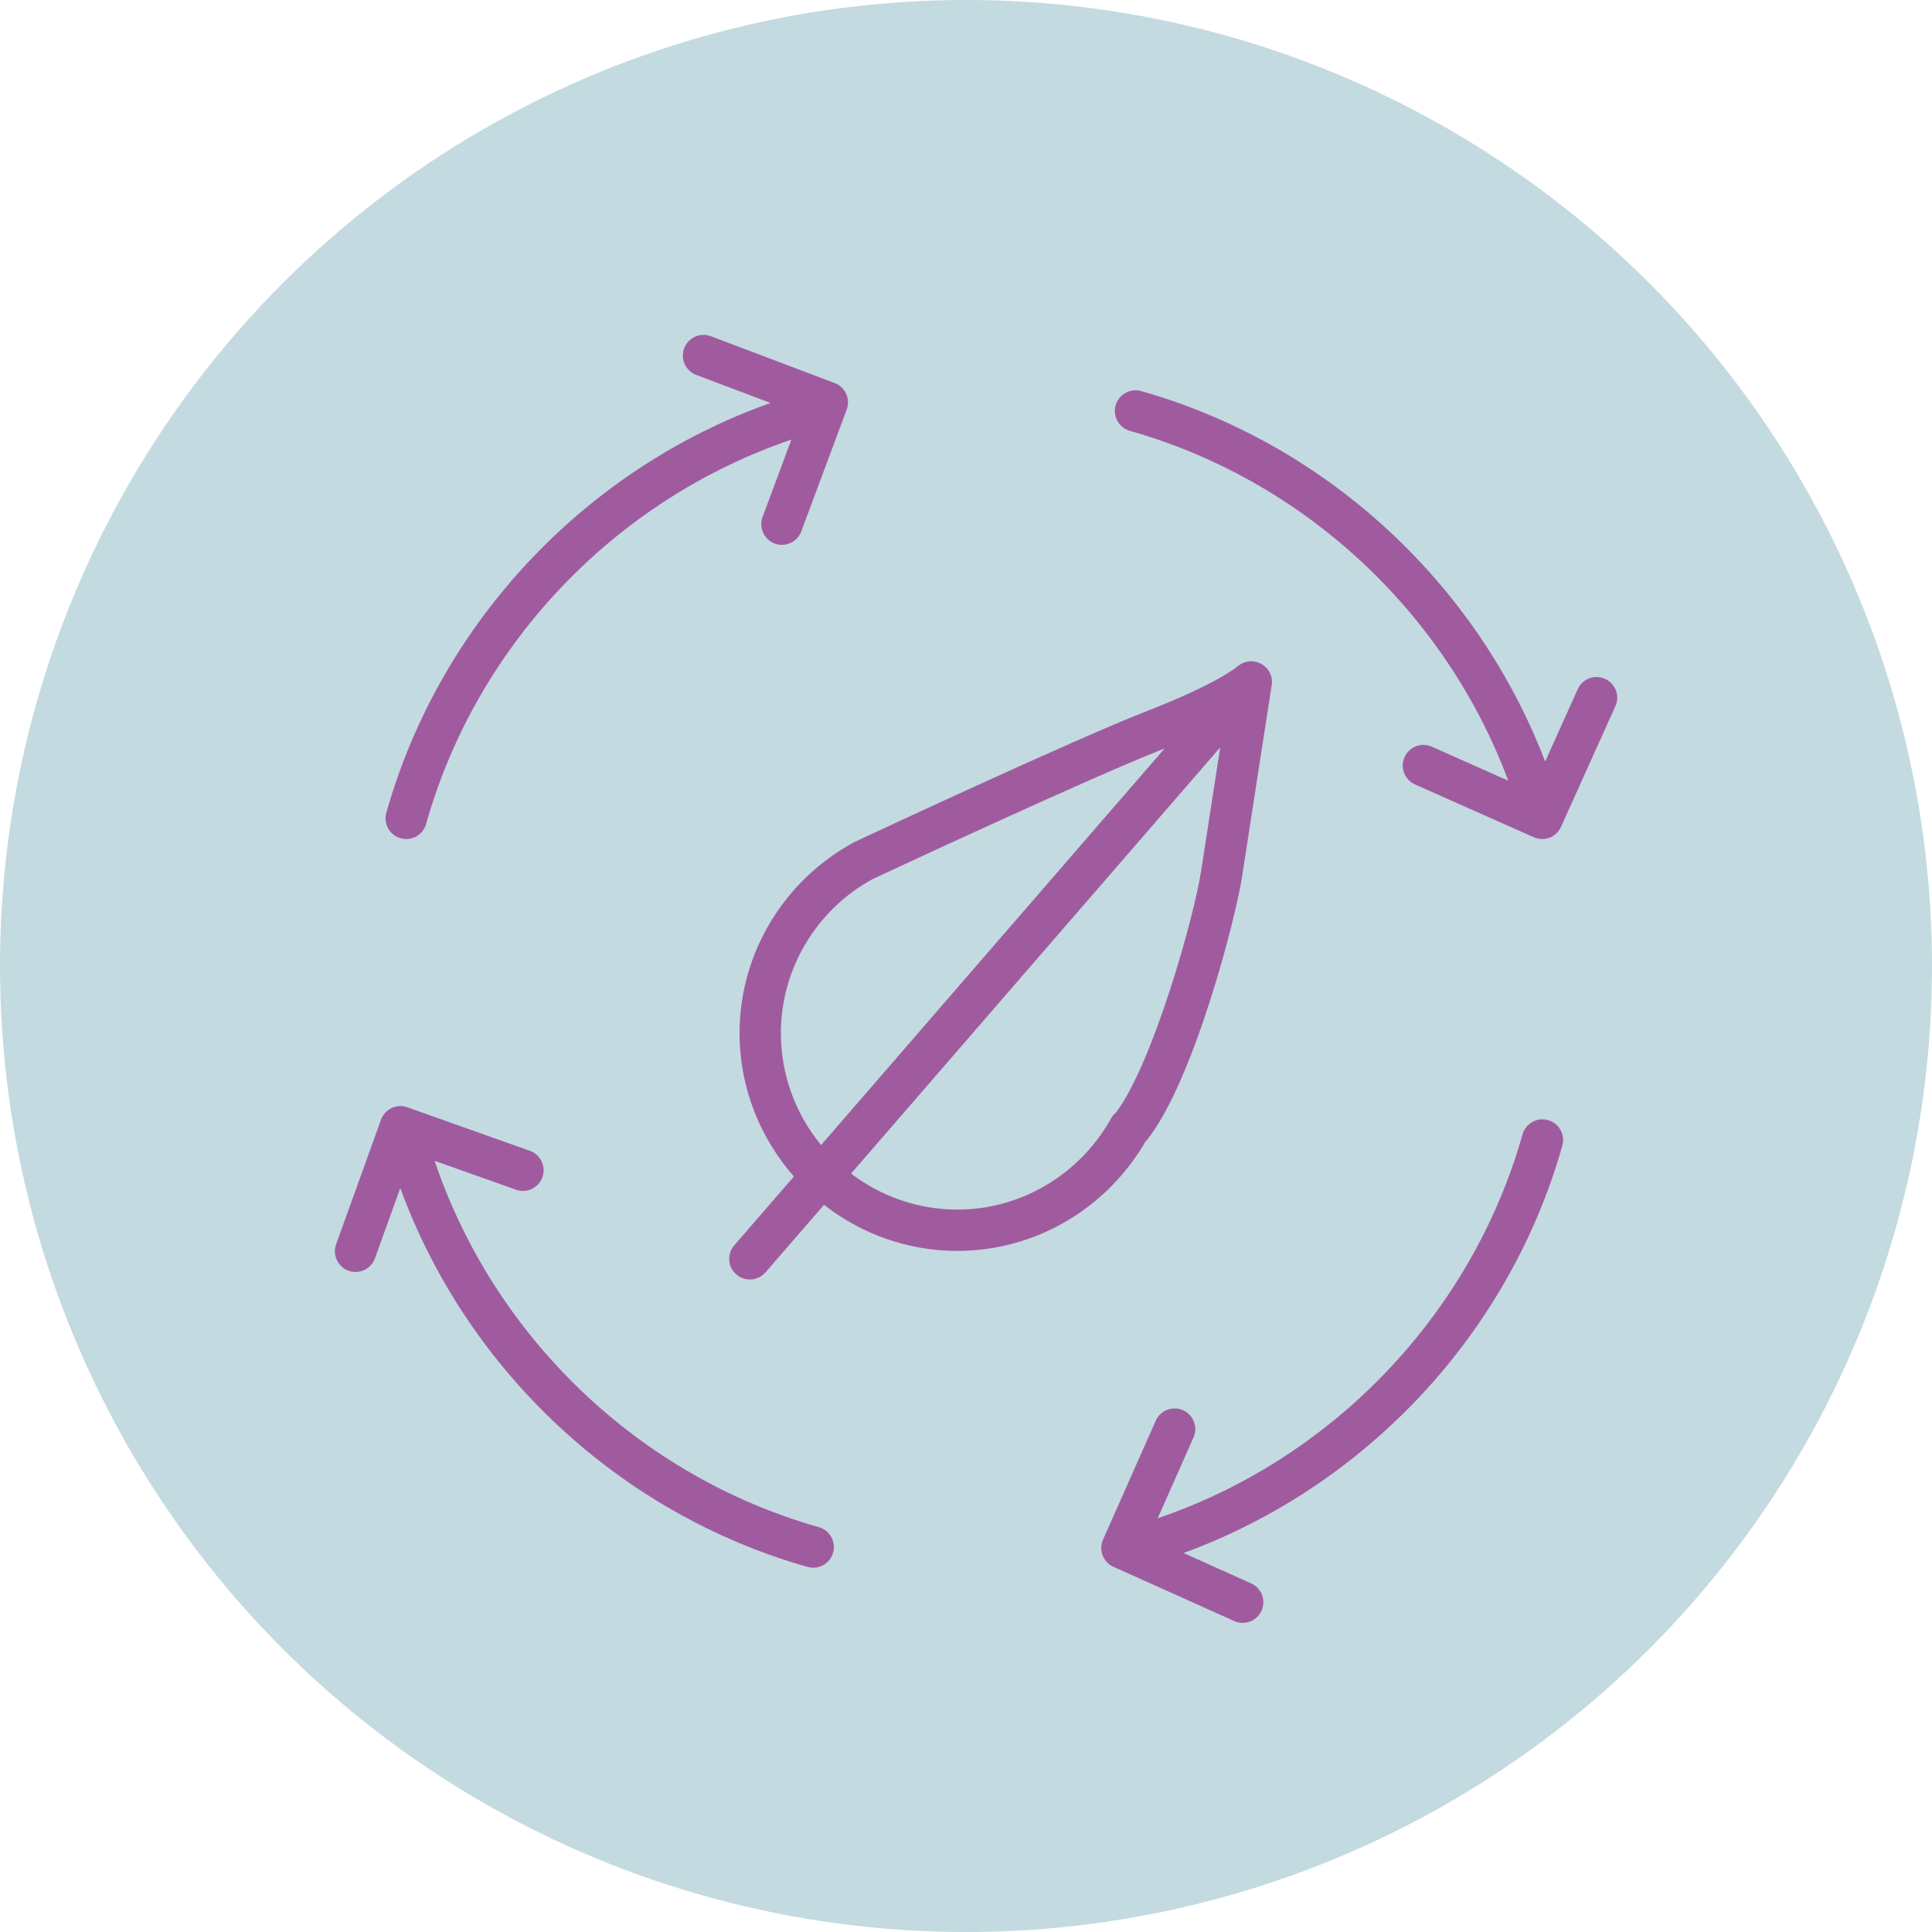 <?xml version="1.0" encoding="UTF-8"?> <svg xmlns="http://www.w3.org/2000/svg" width="75" height="75" viewBox="0 0 75 75" fill="none"> <circle cx="37.5" cy="37.5" r="37.5" fill="#69A2B1" fill-opacity="0.4"></circle> <path d="M15.551 32.542C15.623 32.562 15.697 32.572 15.769 32.572C16.119 32.572 16.441 32.341 16.541 31.988C18.509 25.01 23.891 19.388 30.721 17.066L29.603 20.068C29.448 20.483 29.66 20.945 30.075 21.1C30.167 21.134 30.262 21.151 30.355 21.151C30.68 21.151 30.986 20.951 31.106 20.628L32.869 15.899C33.023 15.485 32.814 15.025 32.401 14.869L27.594 13.052C27.179 12.895 26.717 13.104 26.56 13.519C26.404 13.933 26.613 14.396 27.027 14.553L29.91 15.643C22.724 18.193 17.081 24.169 14.997 31.552C14.877 31.978 15.124 32.421 15.551 32.542Z" fill="#A05B9F"></path> <path d="M31.787 59.284C24.805 57.307 19.181 51.907 16.872 45.063L20.032 46.185C20.448 46.334 20.907 46.115 21.056 45.698C21.205 45.281 20.986 44.821 20.568 44.674L15.812 42.985C15.395 42.836 14.939 43.054 14.79 43.469L13.048 48.303C12.898 48.719 13.114 49.18 13.53 49.33C13.62 49.362 13.712 49.377 13.802 49.377C14.13 49.377 14.439 49.174 14.556 48.847L15.539 46.12C18.127 53.202 24.048 58.76 31.35 60.828C31.423 60.849 31.496 60.859 31.569 60.859C31.919 60.859 32.24 60.628 32.34 60.275C32.461 59.848 32.213 59.404 31.787 59.284Z" fill="#A05B9F"></path> <path d="M60.096 43.483C59.671 43.36 59.226 43.609 59.105 44.036C57.135 51.002 51.76 56.617 44.941 58.94L46.332 55.803C46.512 55.398 46.329 54.925 45.924 54.745C45.517 54.565 45.045 54.749 44.866 55.153L42.82 59.767C42.641 60.171 42.822 60.643 43.225 60.824L47.913 62.929C48.019 62.978 48.131 63 48.241 63C48.546 63 48.839 62.824 48.972 62.526C49.154 62.123 48.974 61.647 48.569 61.467L45.946 60.288C53.027 57.699 58.584 51.778 60.65 44.473C60.77 44.047 60.522 43.603 60.096 43.483Z" fill="#A05B9F"></path> <path d="M62.308 26.353C61.903 26.171 61.429 26.351 61.248 26.754L59.983 29.563C57.333 22.639 51.488 17.218 44.3 15.182C43.875 15.062 43.43 15.309 43.309 15.735C43.188 16.162 43.436 16.605 43.862 16.726C50.624 18.64 56.114 23.768 58.551 30.307L55.582 28.986C55.176 28.806 54.703 28.988 54.524 29.393C54.343 29.798 54.526 30.271 54.93 30.452L59.542 32.502C59.648 32.55 59.758 32.572 59.867 32.572C60.173 32.572 60.465 32.396 60.598 32.099L62.709 27.414C62.892 27.01 62.711 26.535 62.308 26.353Z" fill="#A05B9F"></path> <path d="M44.466 44.317C44.494 44.289 44.52 44.261 44.54 44.237C46.348 41.943 47.971 35.641 48.215 34.043C48.47 32.364 49.369 26.589 49.369 26.589C49.42 26.255 49.251 25.93 48.954 25.767C48.658 25.605 48.285 25.652 48.032 25.877C48.024 25.884 47.278 26.529 44.536 27.598C41.654 28.721 33.529 32.518 33.139 32.702C30.408 34.195 28.71 37.03 28.71 40.101C28.71 42.235 29.511 44.181 30.819 45.671L28.504 48.343C28.215 48.678 28.25 49.185 28.586 49.475C28.738 49.606 28.924 49.67 29.11 49.67C29.335 49.67 29.558 49.576 29.716 49.393L31.987 46.772C33.42 47.888 35.216 48.56 37.17 48.56C40.166 48.56 42.948 46.938 44.466 44.317ZM30.314 40.101C30.314 37.617 31.692 35.321 33.863 34.132C33.947 34.093 42.285 30.197 45.119 29.092C45.151 29.079 45.178 29.068 45.21 29.055L31.875 44.451C30.901 43.267 30.314 41.751 30.314 40.101ZM37.17 46.956C35.618 46.956 34.189 46.432 33.038 45.559L47.368 29.013C47.097 30.763 46.767 32.888 46.629 33.801C46.349 35.636 44.743 41.297 43.33 43.179C43.3 43.204 43.272 43.23 43.252 43.251C43.207 43.299 43.168 43.352 43.136 43.409C41.919 45.597 39.633 46.956 37.17 46.956Z" fill="#A05B9F"></path> </svg> 